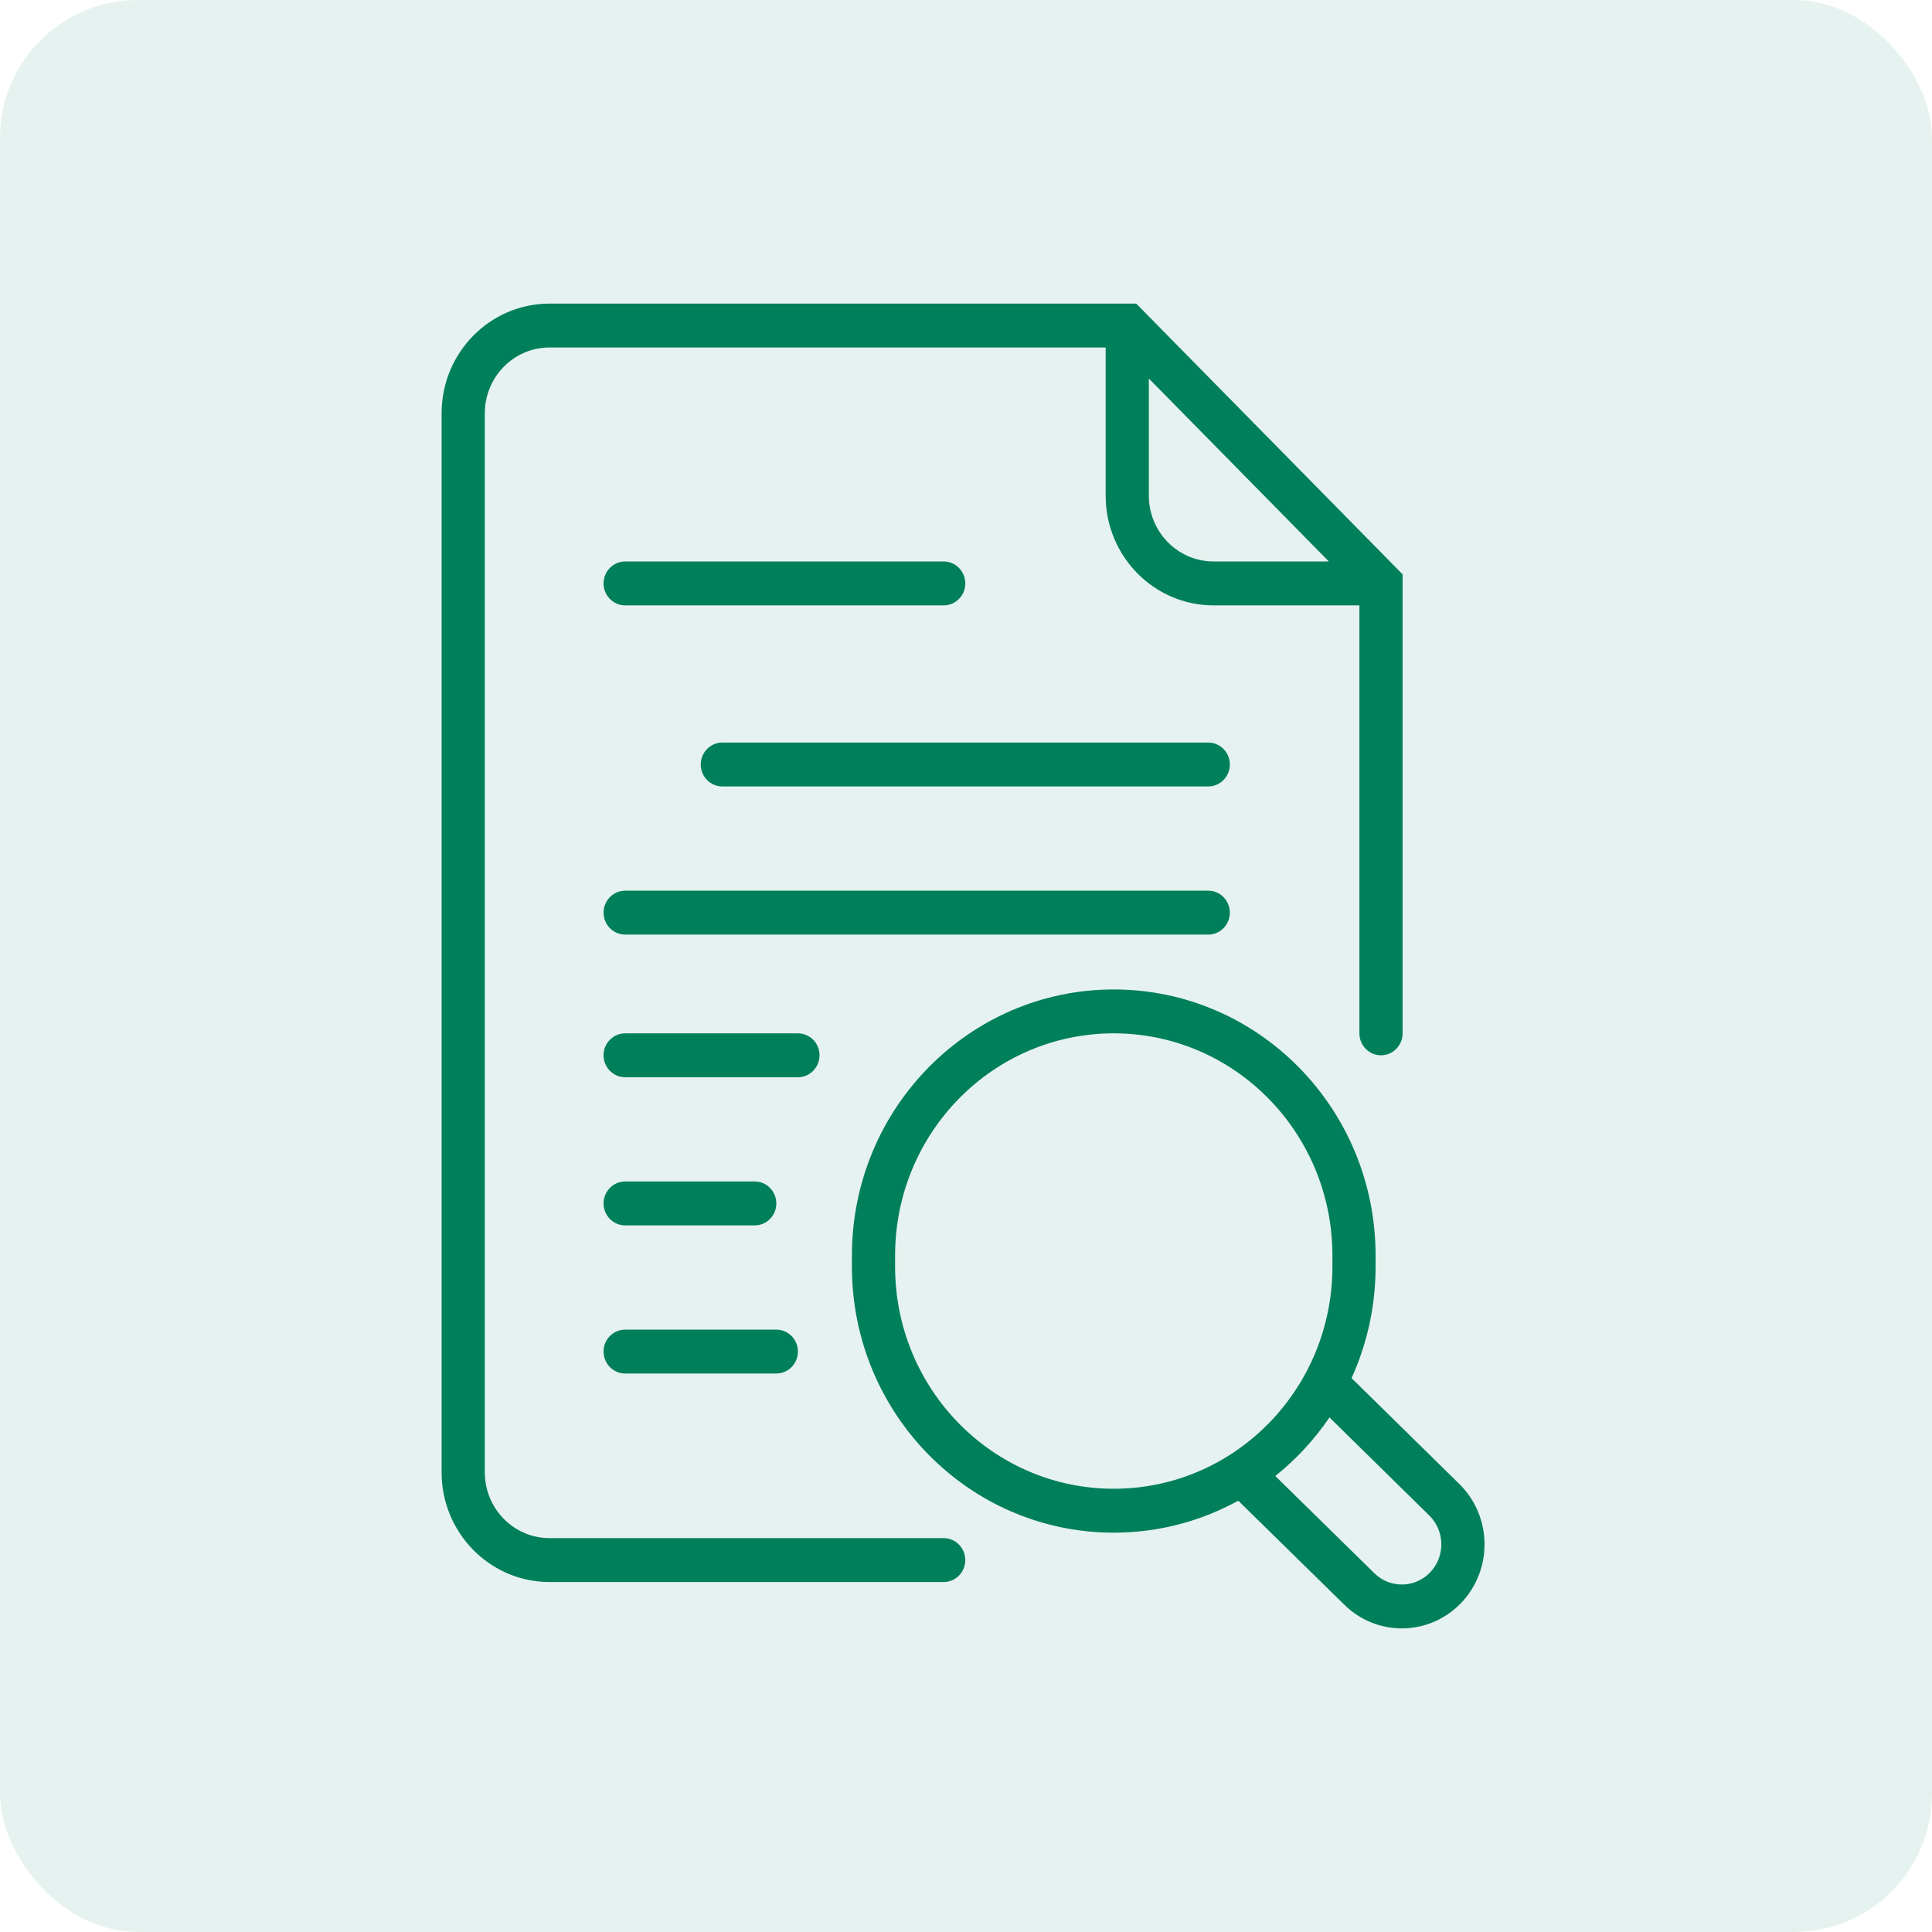 <svg width="70" height="70" viewBox="0 0 70 70" fill="none" xmlns="http://www.w3.org/2000/svg">
<g id="research">
<rect x="-3.05176e-05" width="70" height="70" rx="5" fill="#007F5B" fill-opacity="0.1"/>
<path id="Vector 26 (Stroke)" fill-rule="evenodd" clip-rule="evenodd" d="M16 14.976C16 12.78 17.752 11 19.912 11H41.167L50.819 20.809V37.44C50.819 37.879 50.468 38.235 50.036 38.235C49.604 38.235 49.254 37.879 49.254 37.44V21.934H43.972C41.812 21.934 40.06 20.154 40.06 17.958V12.59H19.912C18.616 12.59 17.565 13.658 17.565 14.976V53.344C17.565 54.661 18.616 55.729 19.912 55.729H34.192C34.624 55.729 34.974 56.085 34.974 56.525C34.974 56.964 34.624 57.32 34.192 57.32H19.912C17.752 57.32 16 55.54 16 53.344V14.976ZM41.625 13.715L48.147 20.343H43.972C42.676 20.343 41.625 19.275 41.625 17.958V13.715ZM21.868 21.139C21.868 20.7 22.219 20.343 22.651 20.343H34.192C34.624 20.343 34.974 20.7 34.974 21.139C34.974 21.578 34.624 21.934 34.192 21.934H22.651C22.219 21.934 21.868 21.578 21.868 21.139ZM25.389 27.699C25.389 27.26 25.74 26.904 26.172 26.904H43.777C44.209 26.904 44.559 27.26 44.559 27.699C44.559 28.138 44.209 28.494 43.777 28.494H26.172C25.74 28.494 25.389 28.138 25.389 27.699ZM21.868 33.066C21.868 32.627 22.219 32.271 22.651 32.271H43.777C44.209 32.271 44.559 32.627 44.559 33.066C44.559 33.506 44.209 33.862 43.777 33.862H22.651C22.219 33.862 21.868 33.506 21.868 33.066ZM40.353 37.44C35.978 37.44 32.431 41.045 32.431 45.491V45.889C32.431 50.336 35.978 53.94 40.353 53.94C44.729 53.94 48.276 50.336 48.276 45.889V45.491C48.276 41.045 44.729 37.44 40.353 37.44ZM30.866 45.491C30.866 40.166 35.114 35.85 40.353 35.85C45.593 35.85 49.84 40.166 49.84 45.491V45.889C49.84 47.332 49.529 48.701 48.969 49.931L52.873 53.766C54.077 54.949 54.094 56.905 52.91 58.108C51.754 59.282 49.886 59.299 48.711 58.146L44.865 54.373C43.523 55.111 41.987 55.531 40.353 55.531C35.114 55.531 30.866 51.214 30.866 45.889V45.491ZM46.206 53.478L49.797 57.002C50.359 57.553 51.251 57.545 51.803 56.984C52.369 56.409 52.361 55.475 51.786 54.91L48.169 51.356C47.623 52.16 46.961 52.876 46.206 53.478ZM21.868 38.235C21.868 37.796 22.219 37.44 22.651 37.44H28.91C29.342 37.44 29.693 37.796 29.693 38.235C29.693 38.674 29.342 39.03 28.91 39.03H22.651C22.219 39.03 21.868 38.674 21.868 38.235ZM21.868 43.603C21.868 43.164 22.219 42.807 22.651 42.807H27.345C27.777 42.807 28.128 43.164 28.128 43.603C28.128 44.042 27.777 44.398 27.345 44.398H22.651C22.219 44.398 21.868 44.042 21.868 43.603ZM21.868 48.97C21.868 48.531 22.219 48.175 22.651 48.175H28.128C28.56 48.175 28.91 48.531 28.91 48.97C28.91 49.409 28.56 49.765 28.128 49.765H22.651C22.219 49.765 21.868 49.409 21.868 48.97Z" fill="#007F5B"/>
</g>
</svg>
